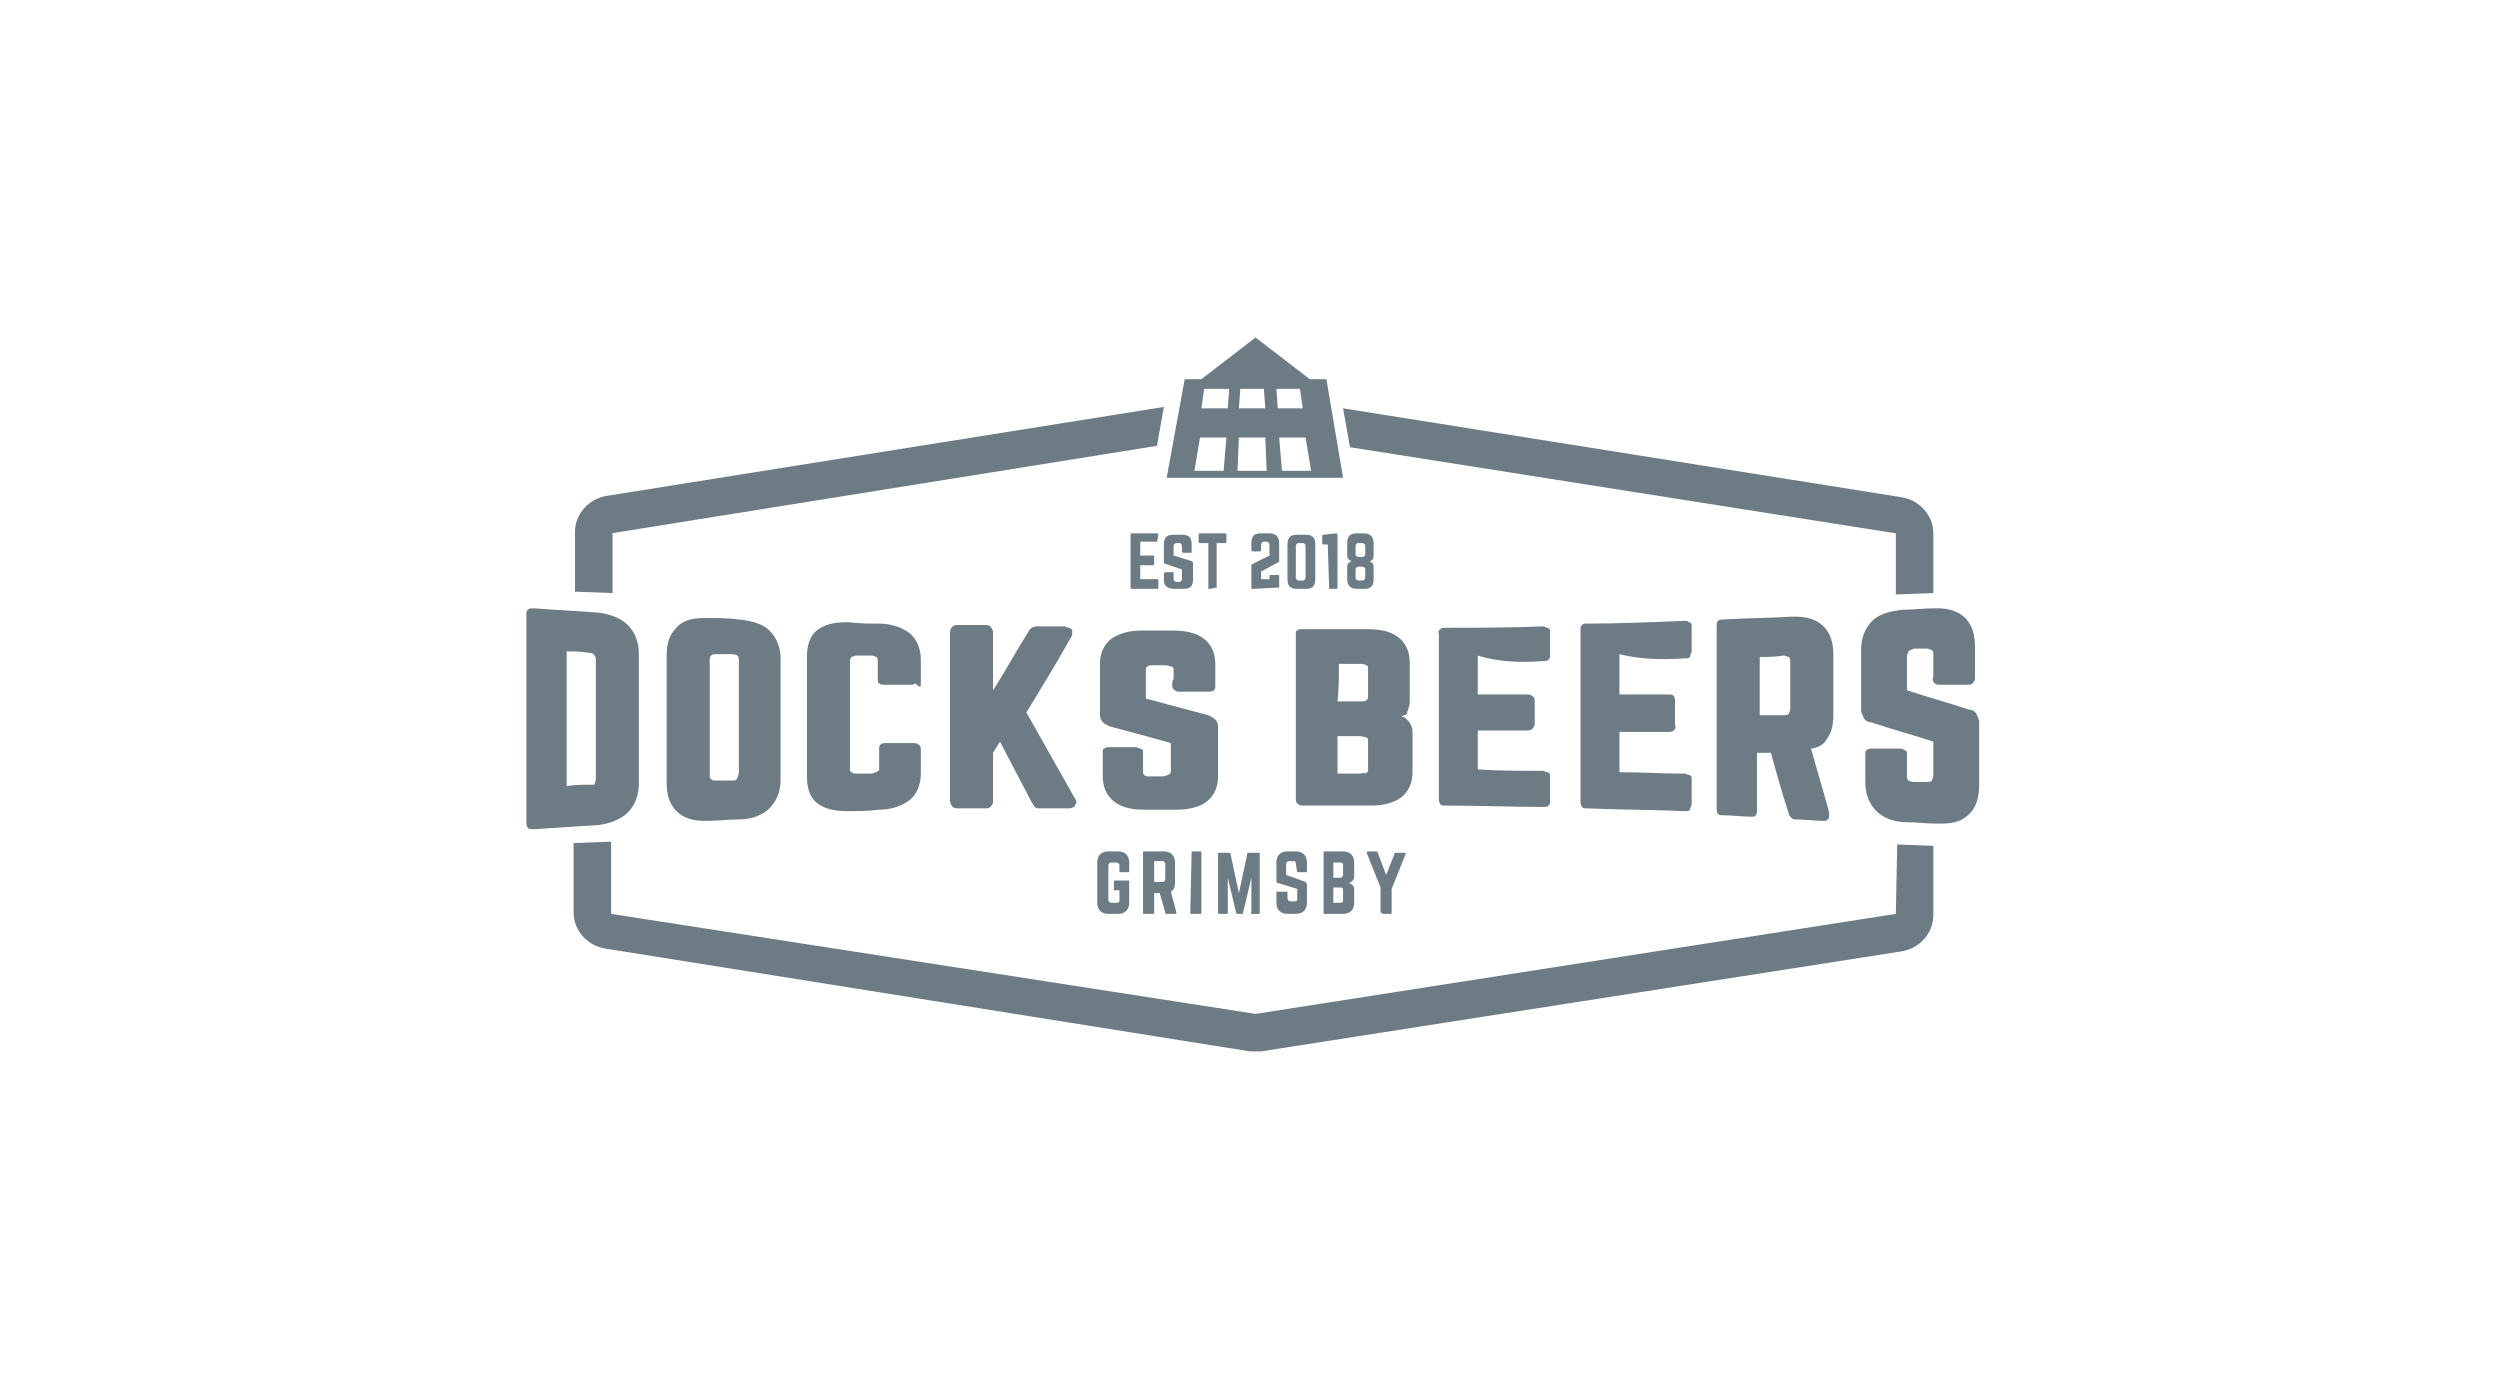 <svg xmlns="http://www.w3.org/2000/svg" xmlns:xlink="http://www.w3.org/1999/xlink" id="Layer_1" x="0px" y="0px" viewBox="0 0 180 100" style="enable-background:new 0 0 180 100;" xml:space="preserve"><style type="text/css">	.st0{fill:#6D7B84;}</style><g>	<g>		<path class="st0" d="M136.5,65.8L136.5,65.8L90.4,73L44,65.8l0,0v-5.2l-2.7,0.1v5c0,1.3,1,2.4,2.3,2.6L90,75.7c0.1,0,0.3,0,0.4,0    c0.1,0,0.3,0,0.4,0l46.1-7.2c1.3-0.2,2.3-1.3,2.3-2.6v-5l-2.6-0.1L136.5,65.8z"></path>		<path class="st0" d="M44,38.4L44,38.4l39.3-6.3l0.5-2.8l-40.1,6.4c-1.3,0.2-2.3,1.3-2.3,2.6v4.3l2.7,0.1V38.4z"></path>		<path class="st0" d="M136.5,38.4L136.5,38.4l0,4.4l2.7-0.1v-4.3c0-1.3-1-2.4-2.3-2.6l-40.2-6.4l0.5,2.8L136.5,38.4z"></path>		<path class="st0" d="M80.6,62.8h0.6c0.1,0,0.1,0,0.1-0.1v-0.6c0-0.5-0.3-0.8-0.8-0.8h-0.7c-0.5,0-0.8,0.3-0.8,0.8V65    c0,0.5,0.3,0.8,0.8,0.8h0.7c0.5,0,0.8-0.3,0.8-0.8v-1.5c0-0.1,0-0.1-0.1-0.1h-0.9c-0.1,0-0.1,0-0.1,0.1V64c0,0.1,0,0.1,0.1,0.1    h0.3v0.7c0,0.2-0.1,0.2-0.2,0.2h-0.4c-0.1,0-0.2-0.1-0.2-0.2v-2.5c0-0.1,0.1-0.2,0.2-0.2h0.4c0.1,0,0.2,0.1,0.2,0.2L80.6,62.8    C80.5,62.8,80.5,62.8,80.6,62.8z"></path>		<path class="st0" d="M84.6,63.5v-1.4c0-0.5-0.3-0.8-0.8-0.8h-1.4c-0.1,0-0.1,0-0.1,0.1v4.3c0,0.1,0,0.1,0.1,0.1H83    c0.1,0,0.1,0,0.1-0.1v-1.4h0.4l0.4,1.4c0,0.1,0,0.1,0.1,0.1h0.6c0.1,0,0.1,0,0.1-0.1l-0.4-1.5C84.5,64.1,84.6,63.9,84.6,63.5z     M83.9,63.3c0,0.1-0.1,0.2-0.2,0.2h-0.6v-1.5h0.6c0.1,0,0.2,0.1,0.2,0.2V63.3z"></path>		<path class="st0" d="M85.8,61.3C85.8,61.3,85.7,61.4,85.8,61.3l-0.1,4.4c0,0.1,0,0.1,0.1,0.1h0.6c0.1,0,0.1,0,0.1-0.1v-4.3    c0-0.1,0-0.1-0.1-0.1H85.8z"></path>		<path class="st0" d="M90.1,65.8h0.5c0.1,0,0.1,0,0.1-0.1v-4.2c0-0.1,0-0.1-0.1-0.1h-0.7c-0.1,0-0.1,0-0.1,0.1l-0.6,2.8l-0.6-2.8    c0-0.1-0.1-0.1-0.1-0.1h-0.7c-0.1,0-0.1,0-0.1,0.1v4.2c0,0.1,0,0.1,0.1,0.1h0.5c0.1,0,0.1,0,0.1-0.1v-2.5h0l0.6,2.5    c0,0.1,0.1,0.1,0.1,0.1h0.3c0.1,0,0.1,0,0.1-0.1l0.6-2.5h0v2.5C90,65.7,90.1,65.8,90.1,65.8z"></path>		<path class="st0" d="M93.4,62.8H94c0.1,0,0.1,0,0.1-0.1v-0.6c0-0.5-0.3-0.8-0.8-0.8h-0.6c-0.5,0-0.8,0.3-0.8,0.8v1.3    c0,0.1,0,0.2,0.2,0.2l1.3,0.4v0.7c0,0.2-0.1,0.2-0.2,0.2h-0.3c-0.1,0-0.2-0.1-0.2-0.2v-0.4c0-0.1,0-0.1-0.1-0.1H92    c-0.1,0-0.1,0-0.1,0.1V65c0,0.5,0.3,0.8,0.8,0.8h0.6c0.5,0,0.8-0.3,0.8-0.8v-1.3c0-0.1-0.1-0.2-0.1-0.2L92.6,63v-0.8    c0-0.1,0.1-0.2,0.2-0.2h0.3c0.2,0,0.2,0.1,0.2,0.2L93.4,62.8C93.4,62.8,93.4,62.8,93.4,62.8z"></path>		<path class="st0" d="M97.5,63.1v-1c0-0.5-0.3-0.8-0.8-0.8h-1.3c-0.1,0-0.1,0-0.1,0.1v4.3c0,0.1,0,0.1,0.1,0.1h1.3    c0.5,0,0.8-0.3,0.8-0.8v-1c0-0.2-0.2-0.4-0.4-0.4v0C97.3,63.5,97.5,63.4,97.5,63.1z M96.7,64.8c0,0.2-0.1,0.2-0.2,0.2H96v-1.1h0.5    c0.2,0,0.2,0.1,0.2,0.2V64.8z M96.7,63c0,0.1-0.1,0.2-0.2,0.2H96v-1.1h0.5c0.2,0,0.2,0.1,0.2,0.2V63z"></path>		<path class="st0" d="M99.6,65.8h0.5c0.1,0,0.1,0,0.1-0.1v-1.7l1-2.5c0-0.1,0-0.1-0.1-0.1h-0.6c-0.1,0-0.1,0-0.1,0.1L99.8,63    l-0.6-1.6c0-0.1-0.1-0.1-0.1-0.1h-0.6c-0.1,0-0.1,0.1-0.1,0.1l1,2.5v1.7C99.4,65.7,99.5,65.8,99.6,65.8z"></path>		<path class="st0" d="M83.3,39.1C83.4,39.1,83.4,39.1,83.3,39.1l0.1-0.6c0,0,0-0.1-0.1-0.1h-1.8c0,0-0.1,0-0.1,0.1v3.8    c0,0,0,0.1,0.1,0.1h1.8c0.1,0,0.1,0,0.1-0.1v-0.5c0-0.1,0-0.1-0.1-0.1h-1.2v-1H83c0,0,0.1,0,0.1-0.1v-0.5c0-0.1,0-0.1-0.1-0.1    h-0.9v-1H83.3z"></path>		<path class="st0" d="M84.6,42.4h0.6c0.5,0,0.7-0.2,0.7-0.7v-1.1c0-0.1,0-0.1-0.1-0.2L84.5,40v-0.7c0-0.1,0.1-0.2,0.2-0.2h0.2    c0.1,0,0.2,0.1,0.2,0.2v0.4c0,0,0,0.1,0.1,0.1h0.5c0.1,0,0.1,0,0.1-0.1v-0.5c0-0.5-0.2-0.7-0.7-0.7h-0.6c-0.5,0-0.7,0.2-0.7,0.7    v1.2c0,0.1,0,0.2,0.1,0.2l1.2,0.4v0.7c0,0.1-0.1,0.2-0.2,0.2h-0.2c-0.1,0-0.2-0.1-0.2-0.2v-0.4c0-0.1,0-0.1-0.1-0.1h-0.5    c0,0-0.1,0-0.1,0.1v0.5C83.8,42.2,84.1,42.4,84.6,42.4z"></path>		<path class="st0" d="M87.6,42.3v-3.2h0.6c0.1,0,0.1,0,0.1-0.1v-0.5c0,0,0-0.1-0.1-0.1h-1.8c0,0-0.1,0-0.1,0.1V39    c0,0,0,0.1,0.1,0.1h0.6v3.2c0,0.1,0,0.1,0.1,0.1L87.6,42.3C87.5,42.4,87.6,42.4,87.6,42.3z"></path>		<path class="st0" d="M92.1,42.3v-0.8c0-0.1,0-0.1-0.1-0.1h-0.5c-0.1,0-0.1,0-0.1,0.1v0.2h-0.5c-0.1,0-0.1,0-0.1-0.1v-0.4    c0-0.1,0-0.1,0.1-0.1l1.1-0.6c0.1,0,0.1-0.1,0.1-0.2v-1.2c0-0.5-0.3-0.7-0.7-0.7h-0.6c-0.5,0-0.7,0.2-0.7,0.7v0.5    c0,0,0,0.1,0.1,0.1h0.5c0,0,0.1,0,0.1-0.1v-0.4c0-0.1,0.1-0.2,0.2-0.2h0.2c0.1,0,0.2,0.1,0.2,0.2V40l-1.2,0.6    c-0.1,0-0.1,0.1-0.1,0.2v1.5c0,0.1,0,0.1,0.1,0.1L92.1,42.3C92,42.4,92.1,42.4,92.1,42.3z"></path>		<path class="st0" d="M93.4,42.4H94c0.5,0,0.7-0.2,0.7-0.7v-2.5c0-0.5-0.2-0.7-0.7-0.7h-0.6c-0.5,0-0.7,0.2-0.7,0.7v2.5    C92.7,42.2,92.9,42.4,93.4,42.4z M93.3,39.3c0-0.1,0.1-0.2,0.2-0.2h0.3c0.1,0,0.2,0.1,0.2,0.2v2.3c0,0.1-0.1,0.2-0.2,0.2h-0.3    c-0.1,0-0.2-0.1-0.2-0.2V39.3z"></path>		<path class="st0" d="M95.7,42.4h0.5c0,0,0.1,0,0.1-0.1v-3.8c0,0,0-0.1-0.1-0.1l-0.9,0.1c-0.1,0-0.1,0-0.1,0.1v0.5    c0,0.1,0,0.1,0.1,0.1l0.3,0L95.7,42.4C95.6,42.4,95.7,42.4,95.7,42.4z"></path>		<path class="st0" d="M97,40.8v0.9c0,0.5,0.3,0.7,0.7,0.7h0.5c0.5,0,0.7-0.2,0.7-0.7v-0.9c0-0.2-0.1-0.3-0.3-0.4v0    c0.2,0,0.3-0.2,0.3-0.4v-0.9c0-0.5-0.3-0.7-0.7-0.7h-0.5c-0.5,0-0.7,0.2-0.7,0.7v0.9c0,0.2,0.1,0.3,0.3,0.4v0    C97.1,40.5,97,40.6,97,40.8z M97.6,39.3c0-0.1,0.1-0.2,0.2-0.2h0.3c0.1,0,0.2,0.1,0.2,0.2v0.6c0,0.1-0.1,0.2-0.2,0.2h-0.3    c-0.1,0-0.2-0.1-0.2-0.2V39.3z M97.6,41c0-0.1,0.1-0.2,0.2-0.2h0.3c0.1,0,0.2,0.1,0.2,0.2v0.6c0,0.1-0.1,0.2-0.2,0.2h-0.3    c-0.1,0-0.2-0.1-0.2-0.2V41z"></path>		<path class="st0" d="M45.2,58.5c0.5-0.5,0.8-1.2,0.8-2.1c0-3.1,0-6.2,0-9.3c0-0.9-0.3-1.6-0.8-2.1c-0.5-0.5-1.3-0.8-2.2-0.9    c-1.6-0.1-3.1-0.2-4.6-0.3l0,0l0,0c-0.1,0-0.3,0-0.4,0.1c-0.1,0.1-0.1,0.2-0.1,0.4c0,5,0,9.9,0,14.9c0,0.1,0,0.3,0.1,0.4    c0,0,0.1,0.1,0.2,0.1c0.1,0,0.1,0,0.2,0l0.1,0c1.5-0.1,3.1-0.2,4.6-0.3C43.9,59.3,44.7,59,45.2,58.5z M42.4,56.5    c-0.5,0-1,0-1.6,0.1c0-3.2,0-6.5,0-9.7c0.5,0,1,0,1.6,0.1c0.2,0,0.4,0.1,0.4,0.2c0.1,0.1,0.1,0.2,0.1,0.4c0,2.8,0,5.6,0,8.5    c0,0.2-0.1,0.3-0.1,0.4C42.8,56.5,42.6,56.5,42.4,56.5L42.4,56.5z"></path>		<path class="st0" d="M51,44.5c-0.1,0-0.2,0-0.3,0c-0.9,0-1.6,0.2-2,0.7c-0.5,0.5-0.7,1.1-0.7,2c0,3.1,0,6.1,0,9.2    c0,0.8,0.2,1.5,0.7,2c0.5,0.5,1.2,0.7,2,0.7c0.1,0,0.2,0,0.3,0c0.7,0,1.4-0.1,2.2-0.1c0.9,0,1.7-0.3,2.2-0.8    c0.5-0.5,0.8-1.2,0.8-2c0-2.9,0-5.8,0-8.8c0-0.8-0.3-1.5-0.8-2c-0.5-0.5-1.3-0.7-2.2-0.8C52.4,44.5,51.7,44.5,51,44.5z M52.7,56.2    c-0.4,0-0.7,0-1.1,0l0,0l0,0c-0.2,0-0.3,0-0.4-0.1c0,0-0.1-0.1-0.1-0.1c0-0.1,0-0.1,0-0.2c0-2.7,0-5.4,0-8.2c0-0.2,0-0.3,0.1-0.4    c0.1-0.1,0.2-0.1,0.4-0.1l0,0c0.4,0,0.8,0,1.1,0c0.2,0,0.4,0.1,0.4,0.1c0.1,0.1,0.1,0.2,0.1,0.4c0,2.7,0,5.3,0,8    c0,0.2-0.1,0.3-0.1,0.4C53,56.2,52.9,56.2,52.7,56.2L52.7,56.2z"></path>		<path class="st0" d="M66.3,49.3c0-0.6,0-1.2,0-1.8c0-0.8-0.3-1.5-0.8-1.9c-0.5-0.4-1.3-0.7-2.2-0.7c-0.7,0-1.4,0-2.2-0.1    c-0.1,0-0.1,0-0.2,0c-0.9,0-1.6,0.2-2.1,0.6c-0.5,0.4-0.7,1.1-0.7,1.9c0,2.9,0,5.8,0,8.6c0,0.8,0.2,1.5,0.7,1.9    c0.5,0.4,1.2,0.6,2.1,0.6c0.1,0,0.1,0,0.2,0c0.7,0,1.4,0,2.2-0.1c0.9,0,1.7-0.3,2.2-0.7c0.5-0.4,0.8-1.1,0.8-1.9    c0-0.6,0-1.2,0-1.8c0-0.1-0.1-0.3-0.2-0.3c-0.1-0.1-0.2-0.1-0.4-0.1l0,0v0c-0.6,0-1.3,0-1.9,0c-0.1,0-0.3,0-0.4,0.1    c-0.1,0.1-0.1,0.2-0.1,0.3c0,0.4,0,0.9,0,1.3c0,0.1,0,0.2,0,0.2c0,0.1-0.1,0.1-0.2,0.2c-0.1,0-0.2,0.1-0.4,0.1c-0.3,0-0.7,0-1,0    l0,0c-0.2,0-0.3,0-0.4-0.1c0,0-0.1-0.1-0.1-0.1c0-0.1,0-0.1,0-0.2c0-2.5,0-5.1,0-7.6c0-0.1,0-0.2,0-0.2c0-0.1,0.1-0.1,0.1-0.2    c0.1,0,0.2-0.1,0.4-0.1l0,0c0.3,0,0.7,0,1,0c0.2,0,0.4,0.1,0.4,0.1c0.1,0.1,0.1,0.2,0.1,0.3c0,0.4,0,0.9,0,1.3    c0,0.1,0,0.3,0.1,0.3c0.1,0.1,0.2,0.1,0.4,0.1c0.6,0,1.3,0,1.9,0l0,0l0,0v0c0.1,0,0.2,0,0.3-0.1C66.3,49.6,66.3,49.4,66.3,49.3z"></path>		<path class="st0" d="M76.9,58.2c0.1,0,0.3,0,0.4-0.1c0.1,0,0.1-0.1,0.1-0.1c0-0.1,0.1-0.1,0.1-0.2c0-0.1,0-0.2-0.1-0.3l0,0    c-1.2-2.1-2.3-4.1-3.5-6.2c1.1-1.8,2.2-3.6,3.2-5.4l0,0c0.1-0.1,0.1-0.2,0.1-0.3c0-0.1,0-0.1,0-0.2c0-0.1-0.1-0.1-0.2-0.2    c-0.1,0-0.2,0-0.3-0.1c-0.7,0-1.4,0-2,0v0l0,0c-0.1,0-0.2,0-0.4,0.1c-0.1,0.1-0.2,0.1-0.2,0.2l0,0c-0.9,1.4-1.7,2.9-2.6,4.3    c0-1.4,0-2.8,0-4.2c0-0.1-0.1-0.3-0.2-0.4c-0.1-0.1-0.3-0.1-0.4-0.1c-0.6,0-1.2,0-1.9,0v0l0,0c-0.1,0-0.3,0-0.4,0.1    c-0.1,0.1-0.2,0.2-0.2,0.4c0,4.1,0,8.1,0,12.2c0,0.1,0.1,0.3,0.2,0.4c0.1,0.1,0.3,0.1,0.4,0.1l0,0c0.6,0,1.2,0,1.9,0    c0.2,0,0.3,0,0.4-0.1c0.1-0.1,0.2-0.2,0.2-0.4c0-1.2,0-2.3,0-3.5c0.2-0.3,0.3-0.5,0.5-0.8c0.8,1.5,1.5,2.9,2.3,4.4l0,0    c0.1,0.1,0.1,0.2,0.2,0.3c0.1,0.1,0.2,0.1,0.4,0.1l0,0l0-0.2l0,0.2C75.5,58.2,76.2,58.2,76.9,58.2z"></path>		<path class="st0" d="M84.4,49.4c0,0.1,0.1,0.3,0.2,0.3c0.1,0.1,0.2,0.1,0.4,0.1c0.7,0,1.3,0,2,0c0.1,0,0.3,0,0.4-0.1    c0.1-0.1,0.1-0.2,0.1-0.3c0-0.5,0-1.1,0-1.6c0-0.8-0.3-1.4-0.8-1.8c-0.5-0.4-1.3-0.6-2.2-0.6l0,0.2l0-0.2c-0.7,0-1.4,0-2.2,0h0    l-0.1,0c-0.9,0-1.6,0.2-2.2,0.6c-0.5,0.4-0.8,1-0.8,1.8c0,1.2,0,2.4,0,3.7c0,0.2,0.1,0.4,0.2,0.5c0.1,0.1,0.3,0.2,0.5,0.3    c1.5,0.4,3,0.8,4.4,1.2c0,0.3,0,0.6,0,0.9c0,0.3,0,0.7,0,1c0,0.1,0,0.1,0,0.2c0,0.1-0.1,0.1-0.2,0.2c-0.1,0-0.2,0.1-0.4,0.1    c-0.3,0-0.6,0-0.9,0v0l0,0c-0.2,0-0.4,0-0.4-0.1c-0.1-0.1-0.1-0.1-0.1-0.3c0-0.4,0-0.8,0-1.2c0-0.1,0-0.1,0-0.2    c0-0.1-0.1-0.2-0.2-0.2c-0.1,0-0.2-0.1-0.3-0.1c-0.7,0-1.3,0-2,0c-0.1,0-0.2,0-0.3,0.1c-0.1,0-0.1,0.1-0.1,0.2c0,0.1,0,0.1,0,0.2    c0,0.5,0,1.1,0,1.6c0,0.8,0.3,1.4,0.8,1.8c0.5,0.4,1.2,0.6,2.2,0.6l0.1,0c0.7,0,1.4,0,2.2,0c0.9,0,1.7-0.2,2.2-0.6    c0.5-0.4,0.8-1,0.8-1.8c0-1.2,0-2.4,0-3.6c0-0.2-0.1-0.4-0.2-0.5c-0.1-0.1-0.3-0.2-0.5-0.3l0,0l0,0c-1.5-0.4-3-0.8-4.5-1.2    c0-0.7,0-1.3,0-2c0-0.2,0-0.2,0.1-0.3c0.1-0.1,0.2-0.1,0.4-0.1l0,0l0,0c0.3,0,0.6,0,0.9,0c0.2,0,0.4,0.1,0.5,0.1    c0,0,0.1,0.1,0.1,0.1c0,0,0,0.1,0,0.2c0,0.2,0,0.4,0,0.6C84.4,49,84.4,49.2,84.4,49.4z"></path>		<path class="st0" d="M101.5,50.6c0-1,0-1.9,0-2.9c0-0.8-0.3-1.4-0.8-1.8c-0.5-0.4-1.2-0.6-2.2-0.6l-0.1,0c-1.6,0-3.1,0-4.7,0    c-0.1,0-0.2,0-0.3,0.1c-0.1,0-0.1,0.1-0.1,0.2c0,0.1,0,0.1,0,0.2c0,3.9,0,7.9,0,11.8c0,0.1,0.1,0.3,0.2,0.3    c0.1,0.1,0.2,0.1,0.4,0.1c1.6,0,3.1,0,4.7,0l0.1,0c0.9,0,1.7-0.2,2.2-0.6c0.5-0.4,0.8-1,0.8-1.8c0-1,0-1.9,0-2.9    c0-0.4-0.2-0.7-0.4-0.9c-0.1-0.1-0.2-0.2-0.4-0.2c0.1-0.1,0.3-0.1,0.4-0.2C101.3,51.2,101.5,50.9,101.5,50.6z M97.9,55.7    c-0.5,0-1,0-1.6,0c0-0.9,0-1.8,0-2.7c0.5,0,1,0,1.6,0c0.2,0,0.4,0.1,0.5,0.1c0,0,0.1,0.1,0.1,0.1c0,0,0,0.1,0,0.2    c0,0.6,0,1.3,0,1.9c0,0.1,0,0.1,0,0.2c0,0.1-0.1,0.1-0.2,0.2C98.2,55.6,98.1,55.7,97.9,55.7L97.9,55.7z M96.4,47.8    c0.5,0,1,0,1.6,0l0,0l0,0v0h0c0.2,0,0.4,0.1,0.4,0.1c0,0,0.1,0.1,0.1,0.1c0,0,0,0.1,0,0.2c0,0.6,0,1.3,0,1.9c0,0.1,0,0.2-0.1,0.3    c-0.1,0.1-0.2,0.1-0.5,0.1c-0.5,0-1,0-1.6,0C96.4,49.6,96.4,48.7,96.4,47.8z"></path>		<path class="st0" d="M111.1,47.6c0.1,0,0.3,0,0.4-0.1c0.1-0.1,0.1-0.2,0.1-0.3c0-0.5,0-1.1,0-1.6c0-0.1,0-0.1,0-0.2    c0-0.1-0.1-0.2-0.2-0.2c-0.1,0-0.2-0.1-0.3-0.1l0,0c-2.4,0.1-4.8,0.1-7.1,0.1c-0.1,0-0.2,0-0.3,0.1c-0.1,0.1-0.2,0.2-0.1,0.3    c0,4,0,8,0,12c0,0.1,0.1,0.3,0.1,0.3c0.1,0.1,0.2,0.1,0.3,0.1c2.4,0,4.8,0.1,7.1,0.1l0,0l0,0c0.1,0,0.3,0,0.4-0.1    c0,0,0.1-0.1,0.1-0.2c0-0.1,0-0.1,0-0.2c0-0.5,0-1.1,0-1.6c0-0.1,0-0.1,0-0.2c0-0.1-0.1-0.2-0.2-0.2c-0.1,0-0.2-0.1-0.3-0.1    c-1.6,0-3.1,0-4.7-0.1c0-0.9,0-1.9,0-2.8c1.2,0,2.3,0,3.5,0h0c0.1,0,0.3,0,0.4-0.1c0.1-0.1,0.2-0.2,0.2-0.4c0-0.5,0-1.1,0-1.6    c0-0.1,0-0.3-0.2-0.4c-0.1-0.1-0.2-0.1-0.4-0.1h0c-1.2,0-2.3,0-3.5,0c0-0.9,0-1.8,0-2.8C108,47.7,109.6,47.7,111.1,47.6z"></path>		<path class="st0" d="M121.3,47.4c0.1,0,0.1,0,0.2,0c0.1,0,0.2-0.1,0.2-0.2c0-0.1,0.1-0.2,0.1-0.3c0-0.6,0-1.1,0-1.7    c0-0.1,0-0.1,0-0.2c0-0.1-0.1-0.2-0.2-0.2c-0.1-0.1-0.2-0.1-0.3-0.1l0,0c-2.4,0.1-4.8,0.2-7.1,0.2c-0.1,0-0.2,0-0.3,0.1    c-0.1,0.1-0.1,0.2-0.1,0.3c0,4.2,0,8.3,0,12.5c0,0.1,0.1,0.3,0.1,0.3c0.1,0.1,0.2,0.1,0.3,0.1c2.4,0.1,4.8,0.1,7.1,0.2l0,0l0,0    c0.1,0,0.1,0,0.2,0c0.1,0,0.2-0.1,0.2-0.2c0-0.1,0.1-0.2,0.1-0.3c0-0.6,0-1.1,0-1.7c0-0.1,0-0.1,0-0.2c0-0.1-0.1-0.2-0.2-0.2    c-0.1,0-0.2-0.1-0.3-0.1c-1.6,0-3.1-0.1-4.7-0.1c0-1,0-1.9,0-2.9c1.2,0,2.3,0,3.5,0h0c0.1,0,0.3,0,0.4-0.1    c0.1-0.1,0.2-0.2,0.1-0.4c0-0.6,0-1.1,0-1.7c0-0.1,0-0.3-0.1-0.4c-0.1-0.1-0.2-0.1-0.4-0.1h0c-1.2,0-2.3,0-3.5,0c0-1,0-1.9,0-2.9    C118.2,47.5,119.8,47.5,121.3,47.4z"></path>		<path class="st0" d="M131.6,53.1c0.3-0.4,0.4-1,0.4-1.6c0-1.5,0-2.9,0-4.4c0-0.8-0.2-1.5-0.7-2c-0.5-0.5-1.2-0.7-2-0.7    c-0.1,0-0.2,0-0.3,0c-1.6,0.1-3.2,0.1-4.9,0.2c-0.1,0-0.3,0-0.4,0.1c-0.1,0.1-0.1,0.2-0.1,0.4c0,4.4,0,8.7,0,13.1    c0,0.1,0,0.3,0.1,0.4c0.1,0.1,0.2,0.1,0.4,0.1c0.7,0,1.3,0.1,2,0.1l0,0l0,0c0.1,0,0.3,0,0.3-0.1c0.1-0.1,0.1-0.2,0.1-0.3    c0-1.4,0-2.8,0-4.2c0.3,0,0.7,0,1,0c0.4,1.4,0.8,2.9,1.3,4.4l0,0c0,0.1,0.1,0.2,0.2,0.3c0.1,0.1,0.2,0.1,0.3,0.1    c0.7,0,1.3,0.1,2,0.1l0,0l0,0c0.1,0,0.2,0,0.3-0.1c0.1-0.1,0.1-0.2,0.1-0.3c0-0.1,0-0.1,0-0.2l0,0c-0.4-1.5-0.9-3.1-1.3-4.6    C131.1,53.8,131.4,53.5,131.6,53.1z M126.7,47.3c0.6,0,1.1,0,1.7-0.1l0,0l0,0c0.2,0,0.3,0.1,0.4,0.1c0.1,0.1,0.1,0.2,0.1,0.4    c0,1.1,0,2.2,0,3.3c0,0.2-0.1,0.3-0.1,0.4c-0.1,0.1-0.2,0.1-0.4,0.1c-0.6,0-1.1,0-1.7,0C126.7,50.1,126.7,48.7,126.7,47.3z"></path>		<path class="st0" d="M139.3,49.2c0.1,0.1,0.2,0.1,0.4,0.1l0,0h0c0.7,0,1.3,0,2,0c0.1,0,0.3,0,0.4-0.2c0.1-0.1,0.1-0.2,0.1-0.4    c0-0.7,0-1.4,0-2.1c0-0.9-0.2-1.6-0.7-2.1c-0.5-0.5-1.2-0.7-2-0.7c-0.1,0-0.2,0-0.3,0l0,0c0,0,0,0,0,0c0,0,0,0,0,0l0,0    c-0.7,0-1.4,0.1-2.2,0.1c-0.9,0.1-1.7,0.3-2.2,0.8c-0.5,0.5-0.8,1.2-0.8,2.1c0,1.4,0,2.9,0,4.3c0,0.2,0.1,0.4,0.2,0.6    c0.1,0.2,0.3,0.3,0.5,0.3l0,0c1.5,0.5,3,0.9,4.5,1.4c0,0.8,0,1.6,0,2.4c0,0.2-0.1,0.3-0.1,0.4c-0.1,0.1-0.2,0.1-0.4,0.1l0,0    c-0.3,0-0.6,0-0.9,0c-0.2,0-0.4-0.1-0.4-0.1c-0.1-0.1-0.1-0.2-0.1-0.4c0-0.5,0-1,0-1.4c0-0.1,0-0.1,0-0.2c0-0.1-0.1-0.2-0.2-0.2    c-0.1-0.1-0.2-0.1-0.3-0.1c-0.7,0-1.3,0-2,0v0l0,0c-0.1,0-0.3,0-0.4,0.1c-0.1,0.1-0.1,0.2-0.1,0.4c0,0.6,0,1.3,0,1.9    c0,0.9,0.3,1.6,0.8,2.1c0.5,0.5,1.3,0.8,2.2,0.8c0.7,0,1.4,0.1,2.2,0.1c0.1,0,0.2,0,0.3,0c0.9,0,1.5-0.2,2-0.7    c0.5-0.5,0.7-1.2,0.7-2.1c0-1.5,0-3,0-4.5c0-0.2-0.1-0.4-0.2-0.6c-0.1-0.2-0.3-0.3-0.5-0.3l0,0l0,0c-1.5-0.5-3-0.9-4.5-1.4    c0-0.8,0-1.6,0-2.4c0-0.2,0.1-0.3,0.1-0.4c0.1-0.1,0.2-0.1,0.4-0.2c0.3,0,0.6,0,0.9,0l0,0l0,0c0.2,0,0.3,0.1,0.4,0.1    c0.1,0.1,0.1,0.2,0.1,0.4c0,0.5,0,1,0,1.5C139.1,49,139.2,49.1,139.3,49.2z"></path>		<path class="st0" d="M86,34.4h2.2h1h2.2h1h2.2h1.9h0.2l-1.2-7.1h-1.2l-3.9-3l-3.9,3h-1.2L84,34.4h0.3H86z M94.4,33.9h-2.1    l-0.2-2.4H94L94.4,33.9z M93.6,28l0.2,1.4H92L91.9,28H93.6z M89.3,28H91l0.1,1.4h-1.9L89.3,28z M89.2,31.5h1.9l0.1,2.4h-2.1    L89.2,31.5z M86.7,28h1.8l-0.1,1.4h-1.9L86.7,28z M86.4,31.5h1.9l-0.2,2.4H86L86.4,31.5z"></path>	</g></g></svg>